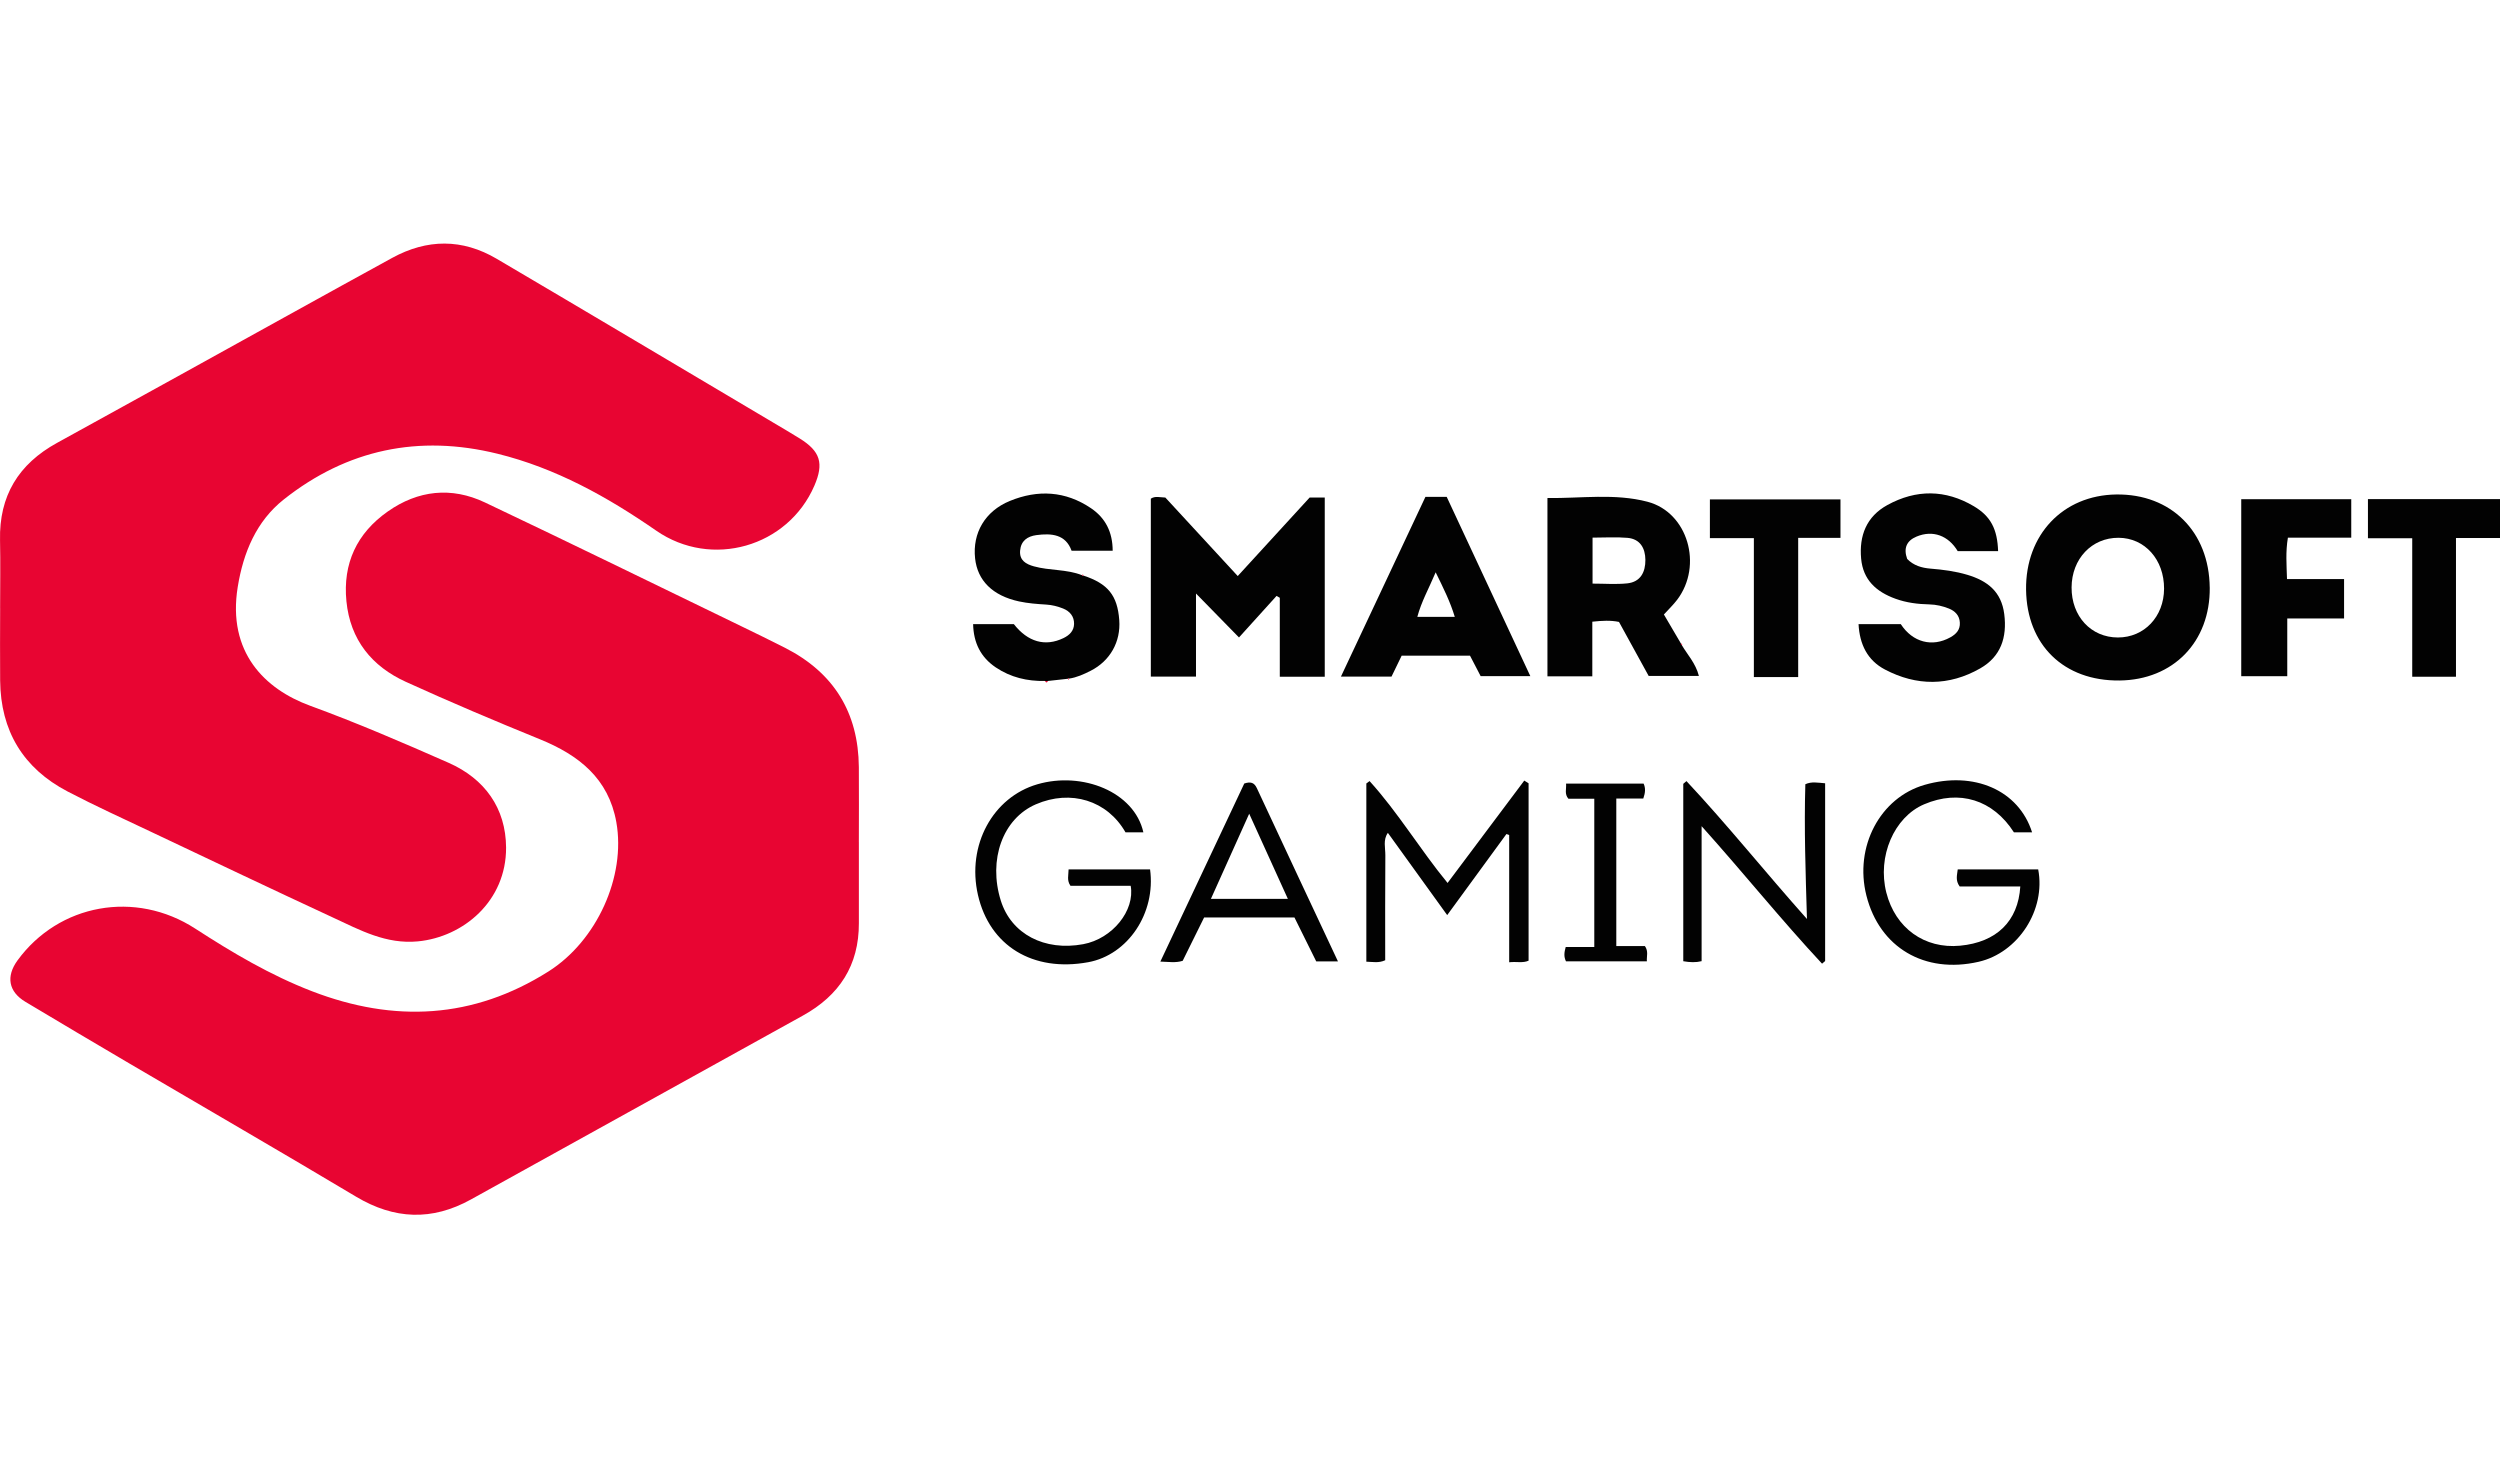 <?xml version="1.0" encoding="UTF-8"?>
<svg xmlns="http://www.w3.org/2000/svg" id="_Слой_2" data-name="Слой 2" viewBox="0 0 863.05 335.28" width="60" height="35">
  <defs>
    <style>
      .cls-1 {
        fill: #020202;
      }

      .cls-2 {
        fill: #e80532;
      }
    </style>
  </defs>
  <g id="_Слой_1-2" data-name="Слой 1">
    <g>
      <path class="cls-2" d="m296.5,206.69c0,9.32-.02,18.63,0,27.95.04,14.56-6.75,24.93-19.33,31.88-38.21,21.13-76.41,42.3-114.6,63.48-13.42,7.44-26.43,6.93-39.64-.96-25.95-15.5-52.12-30.63-78.18-45.94-12.02-7.07-24.03-14.17-35.99-21.34-5.83-3.5-6.75-8.76-2.7-14.31,14.27-19.54,40.7-24.33,61.32-10.97,12.86,8.33,25.98,16.11,40.34,21.64,28.33,10.91,55.63,9.59,81.63-6.84,16.65-10.52,26.77-32.74,23.42-51.54-2.69-15.08-12.96-23.15-26.36-28.6-15.53-6.32-30.99-12.86-46.25-19.81-11.82-5.38-19.26-14.54-20.57-27.86-1.28-13.03,3.6-23.46,14.24-30.95,10.48-7.38,22-8.63,33.56-3.15,29.56,14.02,58.94,28.41,88.38,42.67,5.08,2.46,10.16,4.94,15.2,7.5,16.85,8.56,25.36,22.33,25.52,41.2.07,8.65.01,17.3,0,25.95Z"/>
      <path class="cls-2" d="m.04,125.88c0-7.82.14-15.64-.03-23.46-.34-15.31,6.36-26.3,19.72-33.63,27.09-14.86,54.09-29.88,81.14-44.82,11.49-6.35,22.98-12.71,34.5-19.01,12.07-6.61,24.23-6.69,36.1.3,31.92,18.79,63.75,37.74,95.61,56.63,3,1.78,6.01,3.54,8.97,5.38,7.16,4.45,8.43,8.58,5.09,16.31-9.16,21.19-35.51,28.75-54.6,15.53-16.91-11.7-34.67-21.59-54.83-26.56-27.13-6.68-51.91-1.49-73.73,15.78-9.47,7.49-13.99,18.33-15.91,30.21-3.66,22.58,9.38,35.29,24.96,41,16.19,5.92,32.07,12.76,47.85,19.72,12.48,5.51,19.75,15.68,19.83,29.23.1,18.49-14.73,30.89-30.42,32.41-11,1.06-20.01-3.9-29.29-8.2-20.94-9.71-41.77-19.63-62.63-29.51-9.71-4.6-19.51-9.06-29.03-14.03C7.96,181.12.21,168.2.05,150.83c-.08-8.32-.01-16.64,0-24.96Z"/>
      <path class="cls-1" d="m427.29,114.78c8.39-9.15,16.58-18.09,24.83-27.11h5.21v61.86h-15.52v-27.25c-.37-.21-.75-.43-1.12-.64-4.22,4.67-8.44,9.33-12.97,14.34-5.22-5.33-9.54-9.75-14.84-15.17v28.69h-15.59v-61.43c1.5-1.01,3.13-.43,5.01-.39,8.2,8.9,16.51,17.9,24.99,27.1Z"/>
      <path class="cls-1" d="m762.85,118.75c.19,18.72-12.59,31.89-31.15,32.09-19.23.2-32.03-12.26-32.26-31.4-.22-18.91,12.73-32.57,31.13-32.82,18.93-.25,32.07,12.83,32.27,32.13Zm-31.72,17.24c9.09.02,15.91-7.17,15.95-16.83.04-10.06-6.63-17.54-15.7-17.59-9.26-.05-16.18,7.26-16.23,17.13-.05,9.97,6.7,17.27,15.98,17.29Z"/>
      <path class="cls-1" d="m580.56,138.57c1.98,3.38,4.81,6.3,5.93,10.69h-17.34c-3.33-6.06-6.76-12.29-10.24-18.64-2.88-.61-5.81-.44-9.21-.08v18.86h-15.49v-61.55c11.56.15,23.25-1.69,34.57,1.29,13.92,3.67,19.18,21.99,10.21,33.83-1.29,1.7-2.86,3.2-4.58,5.08,1.95,3.33,3.95,6.73,5.94,10.12,0,0-.06.29-.06.29l.28.1Zm-30.79-21.18c4.15,0,8.1.32,11.98-.08,4.61-.48,6.31-3.93,6.27-8.12-.04-4.02-1.8-7.22-6.2-7.6-3.89-.34-7.84-.07-12.04-.07v15.87Z"/>
      <path class="cls-1" d="m689.79,106.18h-13.95c-3.22-5.38-8.59-7.37-14.2-5.03-3.53,1.47-4.55,4.12-3.24,7.73,2.2,2.27,5,3.09,8.06,3.34,4.32.35,8.59.9,12.76,2.15,6.87,2.07,11.7,5.76,12.69,13.55,1.03,8.1-1.22,14.71-8.32,18.75-10.74,6.12-21.92,6.14-32.87.38-6.07-3.19-8.74-8.7-9.11-15.67h14.58c4.09,6.29,10.85,8.05,17.11,4.56,2.08-1.16,3.41-2.64,3.28-5.09-.12-2.45-1.65-3.99-3.76-4.84-2.14-.86-4.38-1.38-6.76-1.44-3.97-.09-7.88-.56-11.7-1.95-6.66-2.41-11.2-6.52-11.86-13.86-.71-7.92,1.83-14.52,9.06-18.49,9.95-5.46,20.04-5.4,29.85.41,5.88,3.48,8.11,7.94,8.38,15.47Z"/>
      <path class="cls-1" d="m373.99,114.61c8.49,2.79,11.77,6.85,12.4,15.37.56,7.48-3.16,14.11-9.89,17.51-2.37,1.2-4.79,2.31-7.46,2.7,0,0-.19-.17-.19-.17,0,0-.2.22-.2.22-2.29.25-4.59.5-6.87.76-.33,0-.67,0-1.02,0-6.13.12-11.87-1.23-17.01-4.69-5.22-3.52-7.67-8.52-7.81-14.94h14.05c4.84,6.19,10.85,7.87,17.14,4.83,2.13-1.03,3.62-2.55,3.66-4.9.05-2.57-1.44-4.38-3.81-5.32-1.85-.73-3.74-1.22-5.78-1.35-3.15-.19-6.33-.43-9.4-1.09-9.14-1.97-14.36-7.21-15.18-14.86-.94-8.74,3.42-16.3,11.98-19.82,9.68-3.98,19.2-3.47,28.03,2.5,5,3.38,7.47,8.24,7.49,14.68h-14.19c-2.04-5.67-6.91-6.09-12.16-5.39-3.06.41-5.33,1.96-5.61,5.36-.28,3.4,2.07,4.67,4.76,5.42,5.44,1.52,11.28.94,16.62,3.06,0,0,.21.26.21.26l.24-.14Z"/>
      <path class="cls-1" d="m492.08,87.44h7.35c9.56,20.49,19.07,40.88,28.87,61.89h-17.15c-1.15-2.22-2.37-4.55-3.67-7.06h-23.6c-1.11,2.29-2.26,4.66-3.5,7.22h-17.46c9.87-21,19.48-41.44,29.17-62.05Zm3.54,26.05c-2.39,5.67-4.93,10.11-6.33,15.38h12.93c-1.58-5.24-3.89-9.86-6.6-15.38Z"/>
      <path class="cls-1" d="m811.7,101.54h-21.87c-.83,4.87-.45,9.41-.31,14.29h19.7v13.59h-19.61v19.93h-15.89v-61.1h37.98v13.29Z"/>
      <path class="cls-1" d="m847.85,149.54h-15.1v-47.81h-15.29v-13.51h45.59v13.43h-15.2v47.89Z"/>
      <path class="cls-1" d="m620.77,149.65h-15.3v-47.95h-15.18v-13.38h45.08v13.27h-14.6v48.05Z"/>
      <path class="cls-1" d="m479.12,203.44c-1.72,2.41-.85,5.16-.87,7.74-.1,12.1-.05,24.2-.05,36.23-2.25,1.04-4.2.56-6.51.5v-61.52c.37-.28.74-.55,1.11-.83,9.83,10.82,17.37,23.52,26.93,35.17,8.93-11.92,17.71-23.63,26.48-35.34.5.31.99.63,1.49.94v61.23c-2,.91-4.11.25-6.7.55v-43.94c-.32-.11-.63-.22-.95-.33-6.65,9.1-13.3,18.21-20.45,27.99-7.1-9.85-13.77-19.09-20.43-28.33,0,0-.06-.06-.06-.06Z"/>
      <path class="cls-1" d="m587.43,201.13v46.6c-1.99.5-4.03.42-6.33.02v-61.24c.37-.31.73-.63,1.1-.94,14.09,15.05,26.98,31.19,41.6,47.6-.48-16.11-1.01-31.23-.56-46.52,2.15-1.01,4.38-.51,6.83-.33v61.37c-.35.3-.71.61-1.06.91-14.15-15.18-27.16-31.41-41.58-47.47Z"/>
      <path class="cls-1" d="m701.52,203.26h-6.27c-7.22-11.27-18.85-14.87-31.01-9.68-10.39,4.43-16.21,18.02-13.04,30.48,3.11,12.25,13.17,19.5,25.46,18.33,12.56-1.19,20.05-8.4,20.79-20.45h-20.93c-1.52-2.09-.9-3.84-.67-5.88h27.78c2.67,13.97-6.89,28.76-20.59,31.89-18.63,4.26-34.18-4.92-38.71-22.84-4.26-16.83,4.69-33.84,20.13-38.26,16.95-4.86,32.45,1.83,37.06,16.41Z"/>
      <path class="cls-1" d="m394.73,203.26h-6.18c-6.28-11.01-18.88-14.91-30.97-9.67-11.39,4.93-16.52,19.09-12.07,33.27,3.62,11.52,15.09,17.49,28.43,15.01,10.16-1.89,17.92-11.68,16.4-20.15h-20.78c-1.33-1.85-.68-3.64-.66-5.68h28.13c2.05,15.1-7.64,29.53-21.36,32.05-19.08,3.5-34.04-5.62-38.06-23.22-3.93-17.18,5.15-33.74,20.53-38.21,15.48-4.51,33.45,2.59,36.58,16.6Z"/>
      <path class="cls-1" d="m461.89,247.81h-7.5c-2.39-4.81-4.93-9.94-7.52-15.17h-31.18c-2.47,5.01-4.96,10.03-7.4,14.97-2.49.78-4.8.34-7.71.27,9.78-20.75,19.43-41.23,28.97-61.48,2.25-.73,3.44-.32,4.35,1.62,9.22,19.82,18.52,39.59,27.99,59.79Zm-17.29-21.58c-4.54-10-8.74-19.24-13.35-29.4-4.65,10.33-8.84,19.64-13.22,29.4h26.58Z"/>
      <path class="cls-1" d="m540.61,247.79c-.78-1.58-.64-3-.1-4.94h9.87v-51.2h-8.94c-1.43-1.65-.65-3.33-.8-5.21h26.77c.71,1.55.61,3.09-.11,5.14h-9.32v50.93h9.87c1.3,1.88.56,3.45.68,5.28h-27.92Z"/>
      <path class="cls-2" d="m360.76,151.01c.34,0,.68,0,1.02,0-.34.66-.67.66-1.02,0Z"/>
      <path class="cls-2" d="m373.99,114.61l-.24.14s-.22-.26-.21-.26c.27-.4.4-.3.45.12Z"/>
      <path class="cls-2" d="m368.65,150.24l.2-.22s.19.17.19.17c-.07.49-.19.57-.39.05Z"/>
      <path class="cls-2" d="m580.56,138.57l-.28-.1s.06-.29.06-.29c.08-.02.2-.1.24-.07.08.06.15.17.16.27,0,.05-.12.12-.18.18Z"/>
      <path class="cls-2" d="m479.12,203.44s.06.06.06.06c0,0-.06-.06-.06-.06Z"/>
    </g>
  </g>
</svg>
